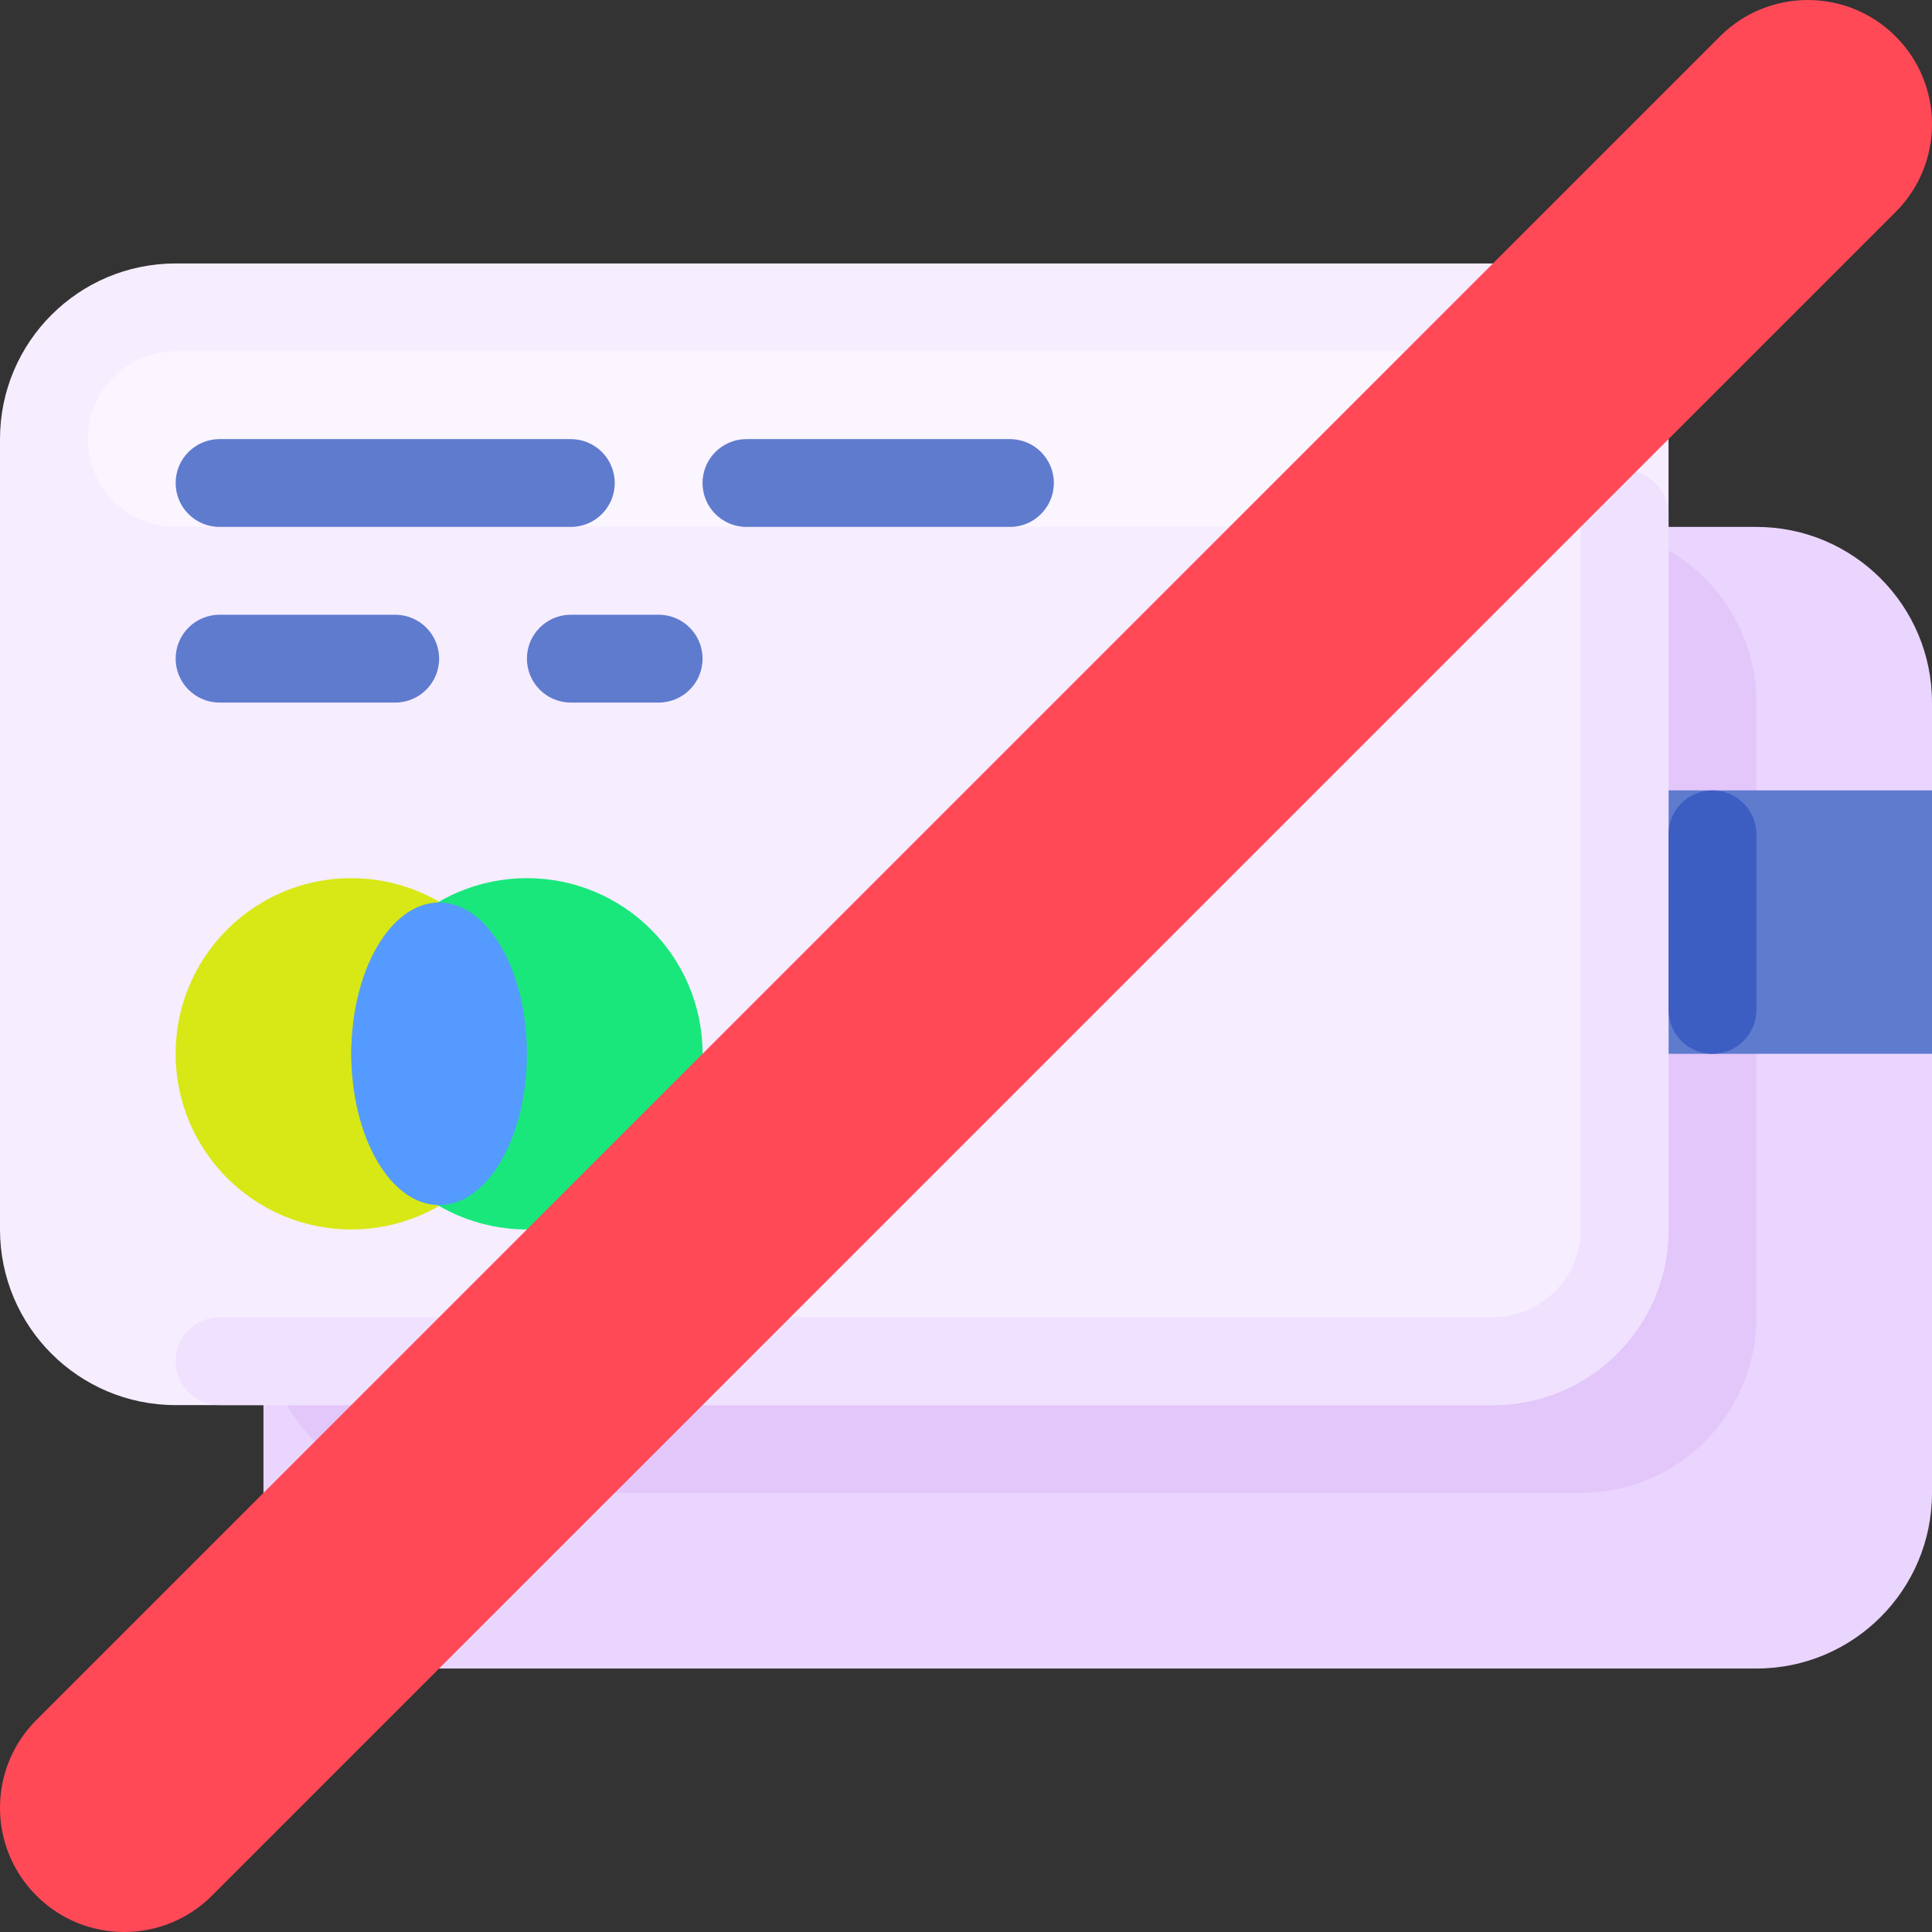 <?xml version="1.0" encoding="UTF-8"?>
<svg width="60px" height="60px" viewBox="0 0 60 60" version="1.1" xmlns="http://www.w3.org/2000/svg" xmlns:xlink="http://www.w3.org/1999/xlink">
    <rect x="0" y="0" width="60" height="60" fill="#333333" stroke="none"/>
    <!-- Generator: Sketch 57.1 (83088) - https://sketch.com -->
    <title>dismiss</title>
    <desc>Created with Sketch.</desc>
    <g id="Page-1" stroke="none" stroke-width="1" fill="none" fill-rule="evenodd">
        <g id="банкротство-физических-лиц" transform="translate(-73, -2498)" fill-rule="nonzero">
            <g id="dismiss" transform="translate(73, 2498)">
                <path d="M13.636,16.364 L54.546,16.364 C57.558,16.364 60,18.806 60,21.818 L60,46.364 C60,49.376 57.558,51.818 54.546,51.818 L13.636,51.818 C10.624,51.818 8.182,49.376 8.182,46.364 L8.182,21.818 C8.182,18.806 10.624,16.364 13.636,16.364 Z" id="Path" fill="#EAD5FF"></path>
                <path d="M13.636,16.364 L49.091,16.364 C52.103,16.364 54.546,18.806 54.546,21.818 L54.546,40.909 C54.546,43.922 52.103,46.364 49.091,46.364 L13.636,46.364 C10.624,46.364 8.182,43.922 8.182,40.909 L8.182,21.818 C8.182,18.806 10.624,16.364 13.636,16.364 Z" id="Path" fill="#E3C6FA"></path>
                <polygon id="Path" fill="#5F7BCE" points="8.182 24.546 60 24.546 60 32.727 8.182 32.727"></polygon>
                <path d="M5.455,8.182 L46.364,8.182 C49.376,8.182 51.818,10.624 51.818,13.636 L51.818,38.182 C51.818,41.194 49.376,43.637 46.364,43.637 L5.455,43.637 C2.442,43.637 0,41.194 0,38.182 L0,13.636 C0,10.624 2.442,8.182 5.455,8.182 Z" id="Path" fill="#F6EDFF"></path>
                <path d="M5.455,10.909 L43.637,10.909 C45.143,10.909 46.364,12.13 46.364,13.636 L46.364,13.636 C46.364,15.143 45.143,16.363 43.637,16.363 L5.455,16.363 C3.948,16.363 2.727,15.143 2.727,13.636 L2.727,13.636 C2.727,12.13 3.948,10.909 5.455,10.909 Z" id="Path" fill="#FAF5FF"></path>
                <path d="M5.455,42.273 C5.455,43.026 6.065,43.637 6.818,43.637 L46.364,43.637 C49.376,43.637 51.818,41.194 51.818,38.182 L51.818,38.182 L51.818,15.977 C51.818,15.223 51.208,14.613 50.455,14.613 C49.701,14.613 49.091,15.223 49.091,15.977 L49.091,38.182 C49.089,39.688 47.869,40.907 46.364,40.909 L6.818,40.909 C6.065,40.909 5.455,41.52 5.455,42.273 L5.455,42.273 Z" id="Path" fill="#F0E1FF"></path>
                <circle id="Oval" fill="#D7E816" cx="10.909" cy="32.727" r="5.455"></circle>
                <circle id="Oval" fill="#19E77C" cx="16.364" cy="32.727" r="5.455"></circle>
                <ellipse id="Oval" fill="#559AFF" cx="13.637" cy="32.727" rx="2.727" ry="4.698"></ellipse>
                <g id="Group" transform="translate(5.391, 13.594)" fill="#5F7BCE">
                    <path d="M1.428,0.043 L12.337,0.043 C13.09,0.043 13.7,0.653 13.7,1.406 L13.7,1.406 C13.7,2.16 13.09,2.77 12.337,2.77 L1.428,2.77 C0.674,2.77 0.064,2.16 0.064,1.406 L0.064,1.406 C0.064,0.653 0.674,0.043 1.428,0.043 Z" id="Path"></path>
                    <path d="M17.791,0.043 L25.973,0.043 C26.726,0.043 27.337,0.653 27.337,1.406 L27.337,1.406 C27.337,2.16 26.726,2.77 25.973,2.77 L17.791,2.77 C17.038,2.77 16.427,2.16 16.427,1.406 L16.427,1.406 C16.428,0.653 17.038,0.043 17.791,0.043 Z" id="Path"></path>
                    <path d="M1.428,5.497 L6.882,5.497 C7.635,5.497 8.246,6.108 8.246,6.861 L8.246,6.861 C8.246,7.614 7.635,8.225 6.882,8.225 L1.428,8.225 C0.674,8.225 0.064,7.614 0.064,6.861 L0.064,6.861 C0.064,6.108 0.674,5.497 1.428,5.497 Z" id="Path"></path>
                    <path d="M12.337,5.497 L15.064,5.497 C15.817,5.497 16.428,6.108 16.428,6.861 L16.428,6.861 C16.428,7.614 15.817,8.225 15.064,8.225 L12.337,8.225 C11.584,8.225 10.973,7.614 10.973,6.861 L10.973,6.861 C10.973,6.108 11.584,5.497 12.337,5.497 Z" id="Path"></path>
                </g>
                <path d="M1.13,53.416 L53.416,1.13 C54.922,-0.376 57.364,-0.376 58.87,1.13 L58.87,1.13 C60.377,2.636 60.377,5.078 58.87,6.584 L6.584,58.87 C5.078,60.377 2.636,60.377 1.13,58.87 L1.13,58.87 C-0.377,57.364 -0.377,54.922 1.13,53.416 Z" id="Path" fill="#FF4957"></path>
                <path d="M53.182,24.546 L53.182,24.546 C53.935,24.546 54.546,25.156 54.546,25.909 L54.546,31.364 C54.546,32.117 53.935,32.728 53.182,32.728 L53.182,32.728 C52.429,32.728 51.818,32.117 51.818,31.364 L51.818,25.909 C51.818,25.156 52.429,24.546 53.182,24.546 Z" id="Path" fill="#3C5EC3"></path>
            </g>
        </g>
    </g>
</svg>
